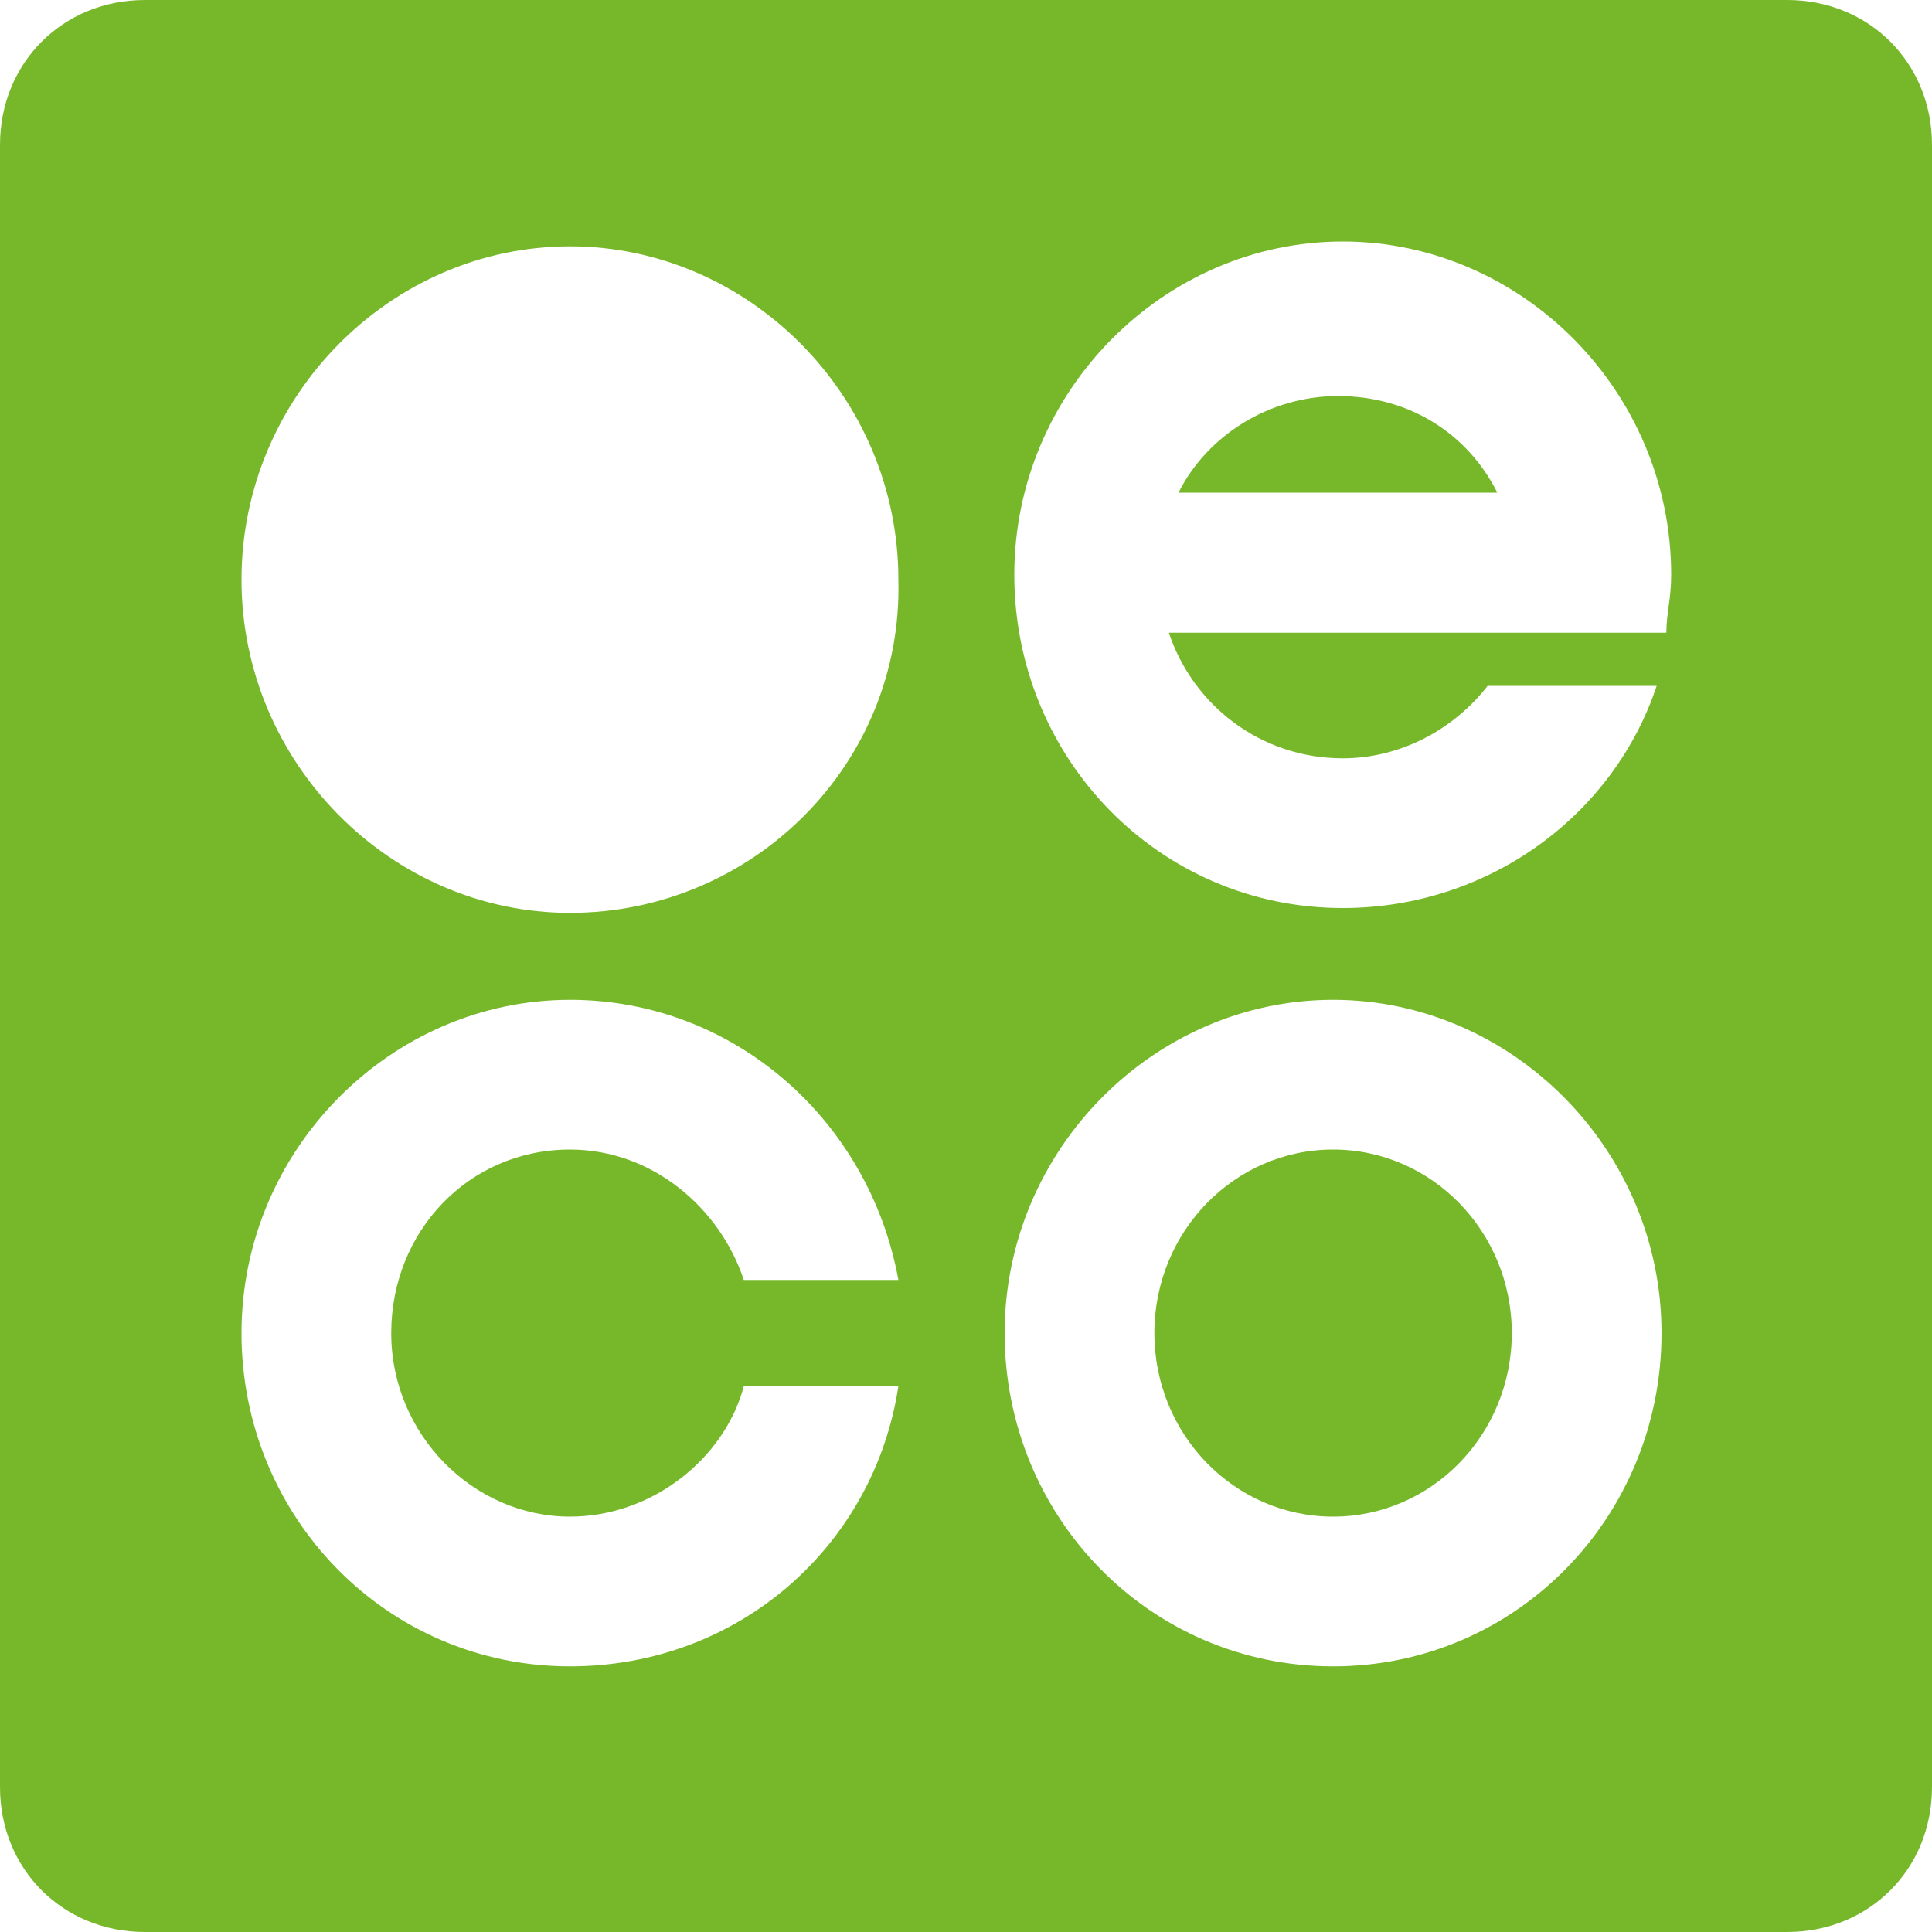 <?xml version="1.0" encoding="UTF-8"?><svg id="Layer_1" xmlns="http://www.w3.org/2000/svg" width="40" height="40" viewBox="0 0 40 40"><defs><style>.cls-1{fill:#77b82a;}</style></defs><ellipse class="cls-1" cx="27.6" cy="27.6" rx="3.7" ry="3.8"/><path class="cls-1" d="m27.7,8.2c-1.4,0-2.7.8-3.3,2h6.6c-.6-1.2-1.8-2-3.3-2Z"/><path class="cls-1" d="m37,0H3C1.3,0,0,1.3,0,3v34c0,1.7,1.3,3,3,3h34c1.7,0,3-1.3,3-3V3c0-1.7-1.3-3-3-3ZM11.8,34.5c-3.8,0-6.8-3.1-6.8-6.9s3.1-6.9,6.8-6.9c3.4,0,6.2,2.5,6.8,5.8h-3.2c-.5-1.5-1.9-2.7-3.6-2.7-2.1,0-3.7,1.7-3.7,3.8s1.7,3.8,3.7,3.8c1.7,0,3.2-1.2,3.6-2.7h3.2c-.5,3.3-3.3,5.8-6.8,5.8Zm0-15.6c-3.7,0-6.8-3.1-6.8-6.9s3.1-6.9,6.8-6.9,6.8,3.1,6.8,6.9c.1,3.8-3,6.9-6.8,6.9Zm15.8,15.6c-3.8,0-6.8-3.1-6.8-6.9s3.1-6.9,6.8-6.9,6.8,3.1,6.8,6.9c0,3.8-3,6.9-6.8,6.9Zm6.9-21.4h-10.3c.5,1.5,1.9,2.6,3.6,2.6,1.2,0,2.3-.6,3-1.5h3.5c-.9,2.7-3.5,4.6-6.5,4.6-3.8,0-6.8-3.1-6.8-6.9s3.1-6.9,6.8-6.9,6.8,3.1,6.8,6.9c0,.5-.1.8-.1,1.2Z"/></svg>